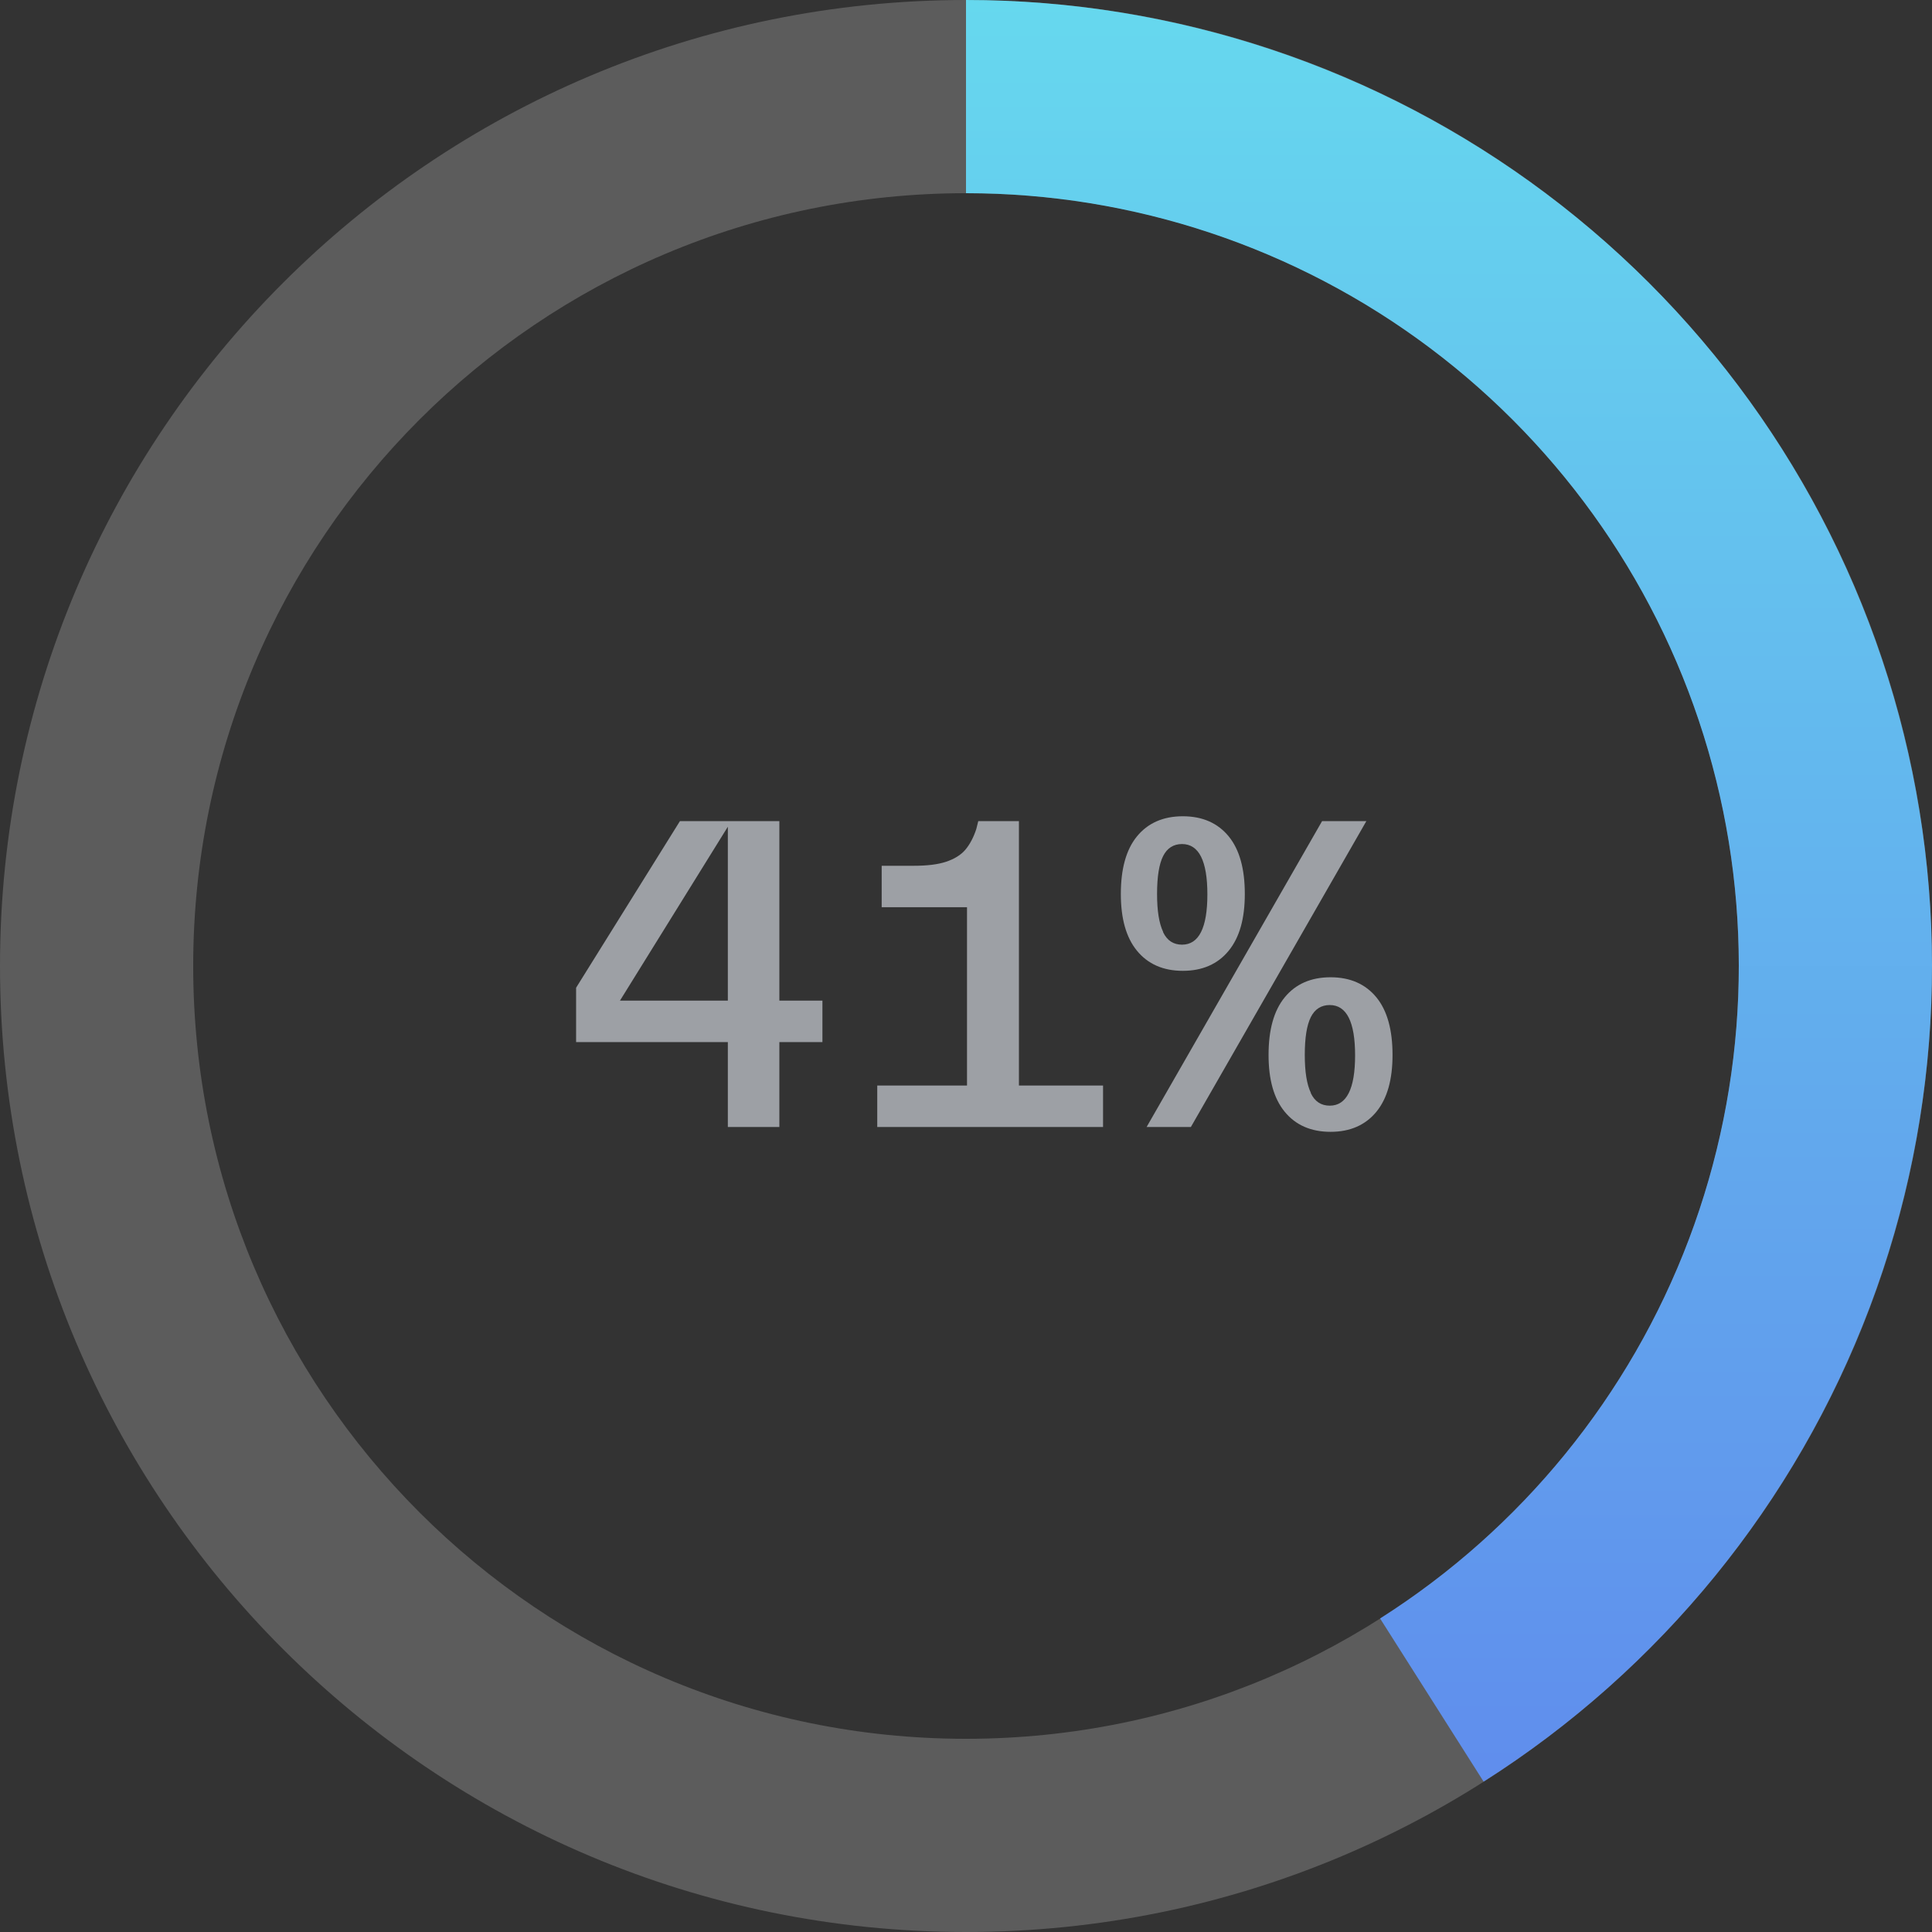 <svg width="48" height="48" viewBox="0 0 48 48" fill="none" xmlns="http://www.w3.org/2000/svg">
<rect x="0" y="0" width="48" height="48" fill="#333333" stroke="none"/>
<path d="M14.313 24.54L16.893 20.4H19.363V24.86H20.433V25.89H19.363V28H18.083V25.89H14.313V24.54ZM18.083 24.86V20.54L15.403 24.86H18.083ZM21.795 26.97H24.025V22.54H21.905V21.51H22.695C23.025 21.51 23.295 21.48 23.505 21.41C23.715 21.34 23.875 21.24 23.985 21.11C24.095 20.98 24.185 20.81 24.255 20.6L24.305 20.4H25.315V26.97H27.405V28H21.795V26.97ZM32.847 20.4H33.947L29.587 28H28.487L32.847 20.4ZM28.247 20.78C28.517 20.45 28.897 20.28 29.387 20.28C29.877 20.28 30.257 20.45 30.527 20.78C30.797 21.11 30.927 21.59 30.927 22.21C30.927 22.82 30.797 23.29 30.527 23.62C30.257 23.95 29.877 24.12 29.387 24.12C28.897 24.12 28.517 23.95 28.247 23.62C27.977 23.29 27.847 22.82 27.847 22.21C27.847 21.59 27.977 21.11 28.247 20.78ZM28.897 23.15V23.16C28.997 23.37 29.157 23.47 29.367 23.47C29.787 23.47 29.997 23.05 29.997 22.22C29.997 21.39 29.787 20.97 29.367 20.97C29.157 20.97 28.997 21.07 28.897 21.27C28.797 21.47 28.747 21.78 28.747 22.21C28.747 22.63 28.797 22.94 28.897 23.15ZM31.917 24.78C32.187 24.45 32.567 24.28 33.057 24.28C33.547 24.28 33.927 24.45 34.197 24.78C34.467 25.11 34.597 25.59 34.597 26.21C34.597 26.82 34.467 27.29 34.197 27.62C33.927 27.95 33.547 28.12 33.057 28.12C32.567 28.12 32.187 27.95 31.917 27.62C31.647 27.29 31.517 26.82 31.517 26.21C31.517 25.59 31.647 25.11 31.917 24.78ZM32.567 27.15V27.16C32.667 27.37 32.827 27.47 33.037 27.47C33.457 27.47 33.667 27.05 33.667 26.22C33.667 25.39 33.457 24.97 33.037 24.97C32.827 24.97 32.667 25.07 32.567 25.27C32.467 25.47 32.417 25.78 32.417 26.21C32.417 26.63 32.467 26.94 32.567 27.15Z" fill="#9DA0A5"/>
<path d="M48 24C48 37.255 37.255 48 24 48C10.745 48 0 37.255 0 24C0 10.745 10.745 0 24 0C37.255 0 48 10.745 48 24ZM4.8 24C4.8 34.604 13.396 43.2 24 43.2C34.604 43.2 43.2 34.604 43.2 24C43.2 13.396 34.604 4.8 24 4.8C13.396 4.8 4.8 13.396 4.8 24Z" fill="white" fill-opacity="0.2"/>
<path d="M24 0C29.197 6.1976e-08 34.254 1.687 38.41 4.808C42.566 7.928 45.597 12.313 47.047 17.304C48.497 22.295 48.288 27.622 46.451 32.483C44.614 37.345 41.248 41.479 36.86 44.264L34.288 40.211C37.798 37.983 40.491 34.676 41.961 30.787C43.43 26.897 43.598 22.636 42.438 18.643C41.278 14.651 38.853 11.143 35.528 8.646C32.203 6.15 28.158 4.8 24 4.8V0Z" fill="url(#paint0_linear_2265_7220)"/>
<defs>
<linearGradient id="paint0_linear_2265_7220" x1="24" y1="0" x2="24" y2="48" gradientUnits="userSpaceOnUse">
<stop stop-color="#66D8EE"/>
<stop offset="1" stop-color="#5F87ED"/>
</linearGradient>
</defs>
</svg>
